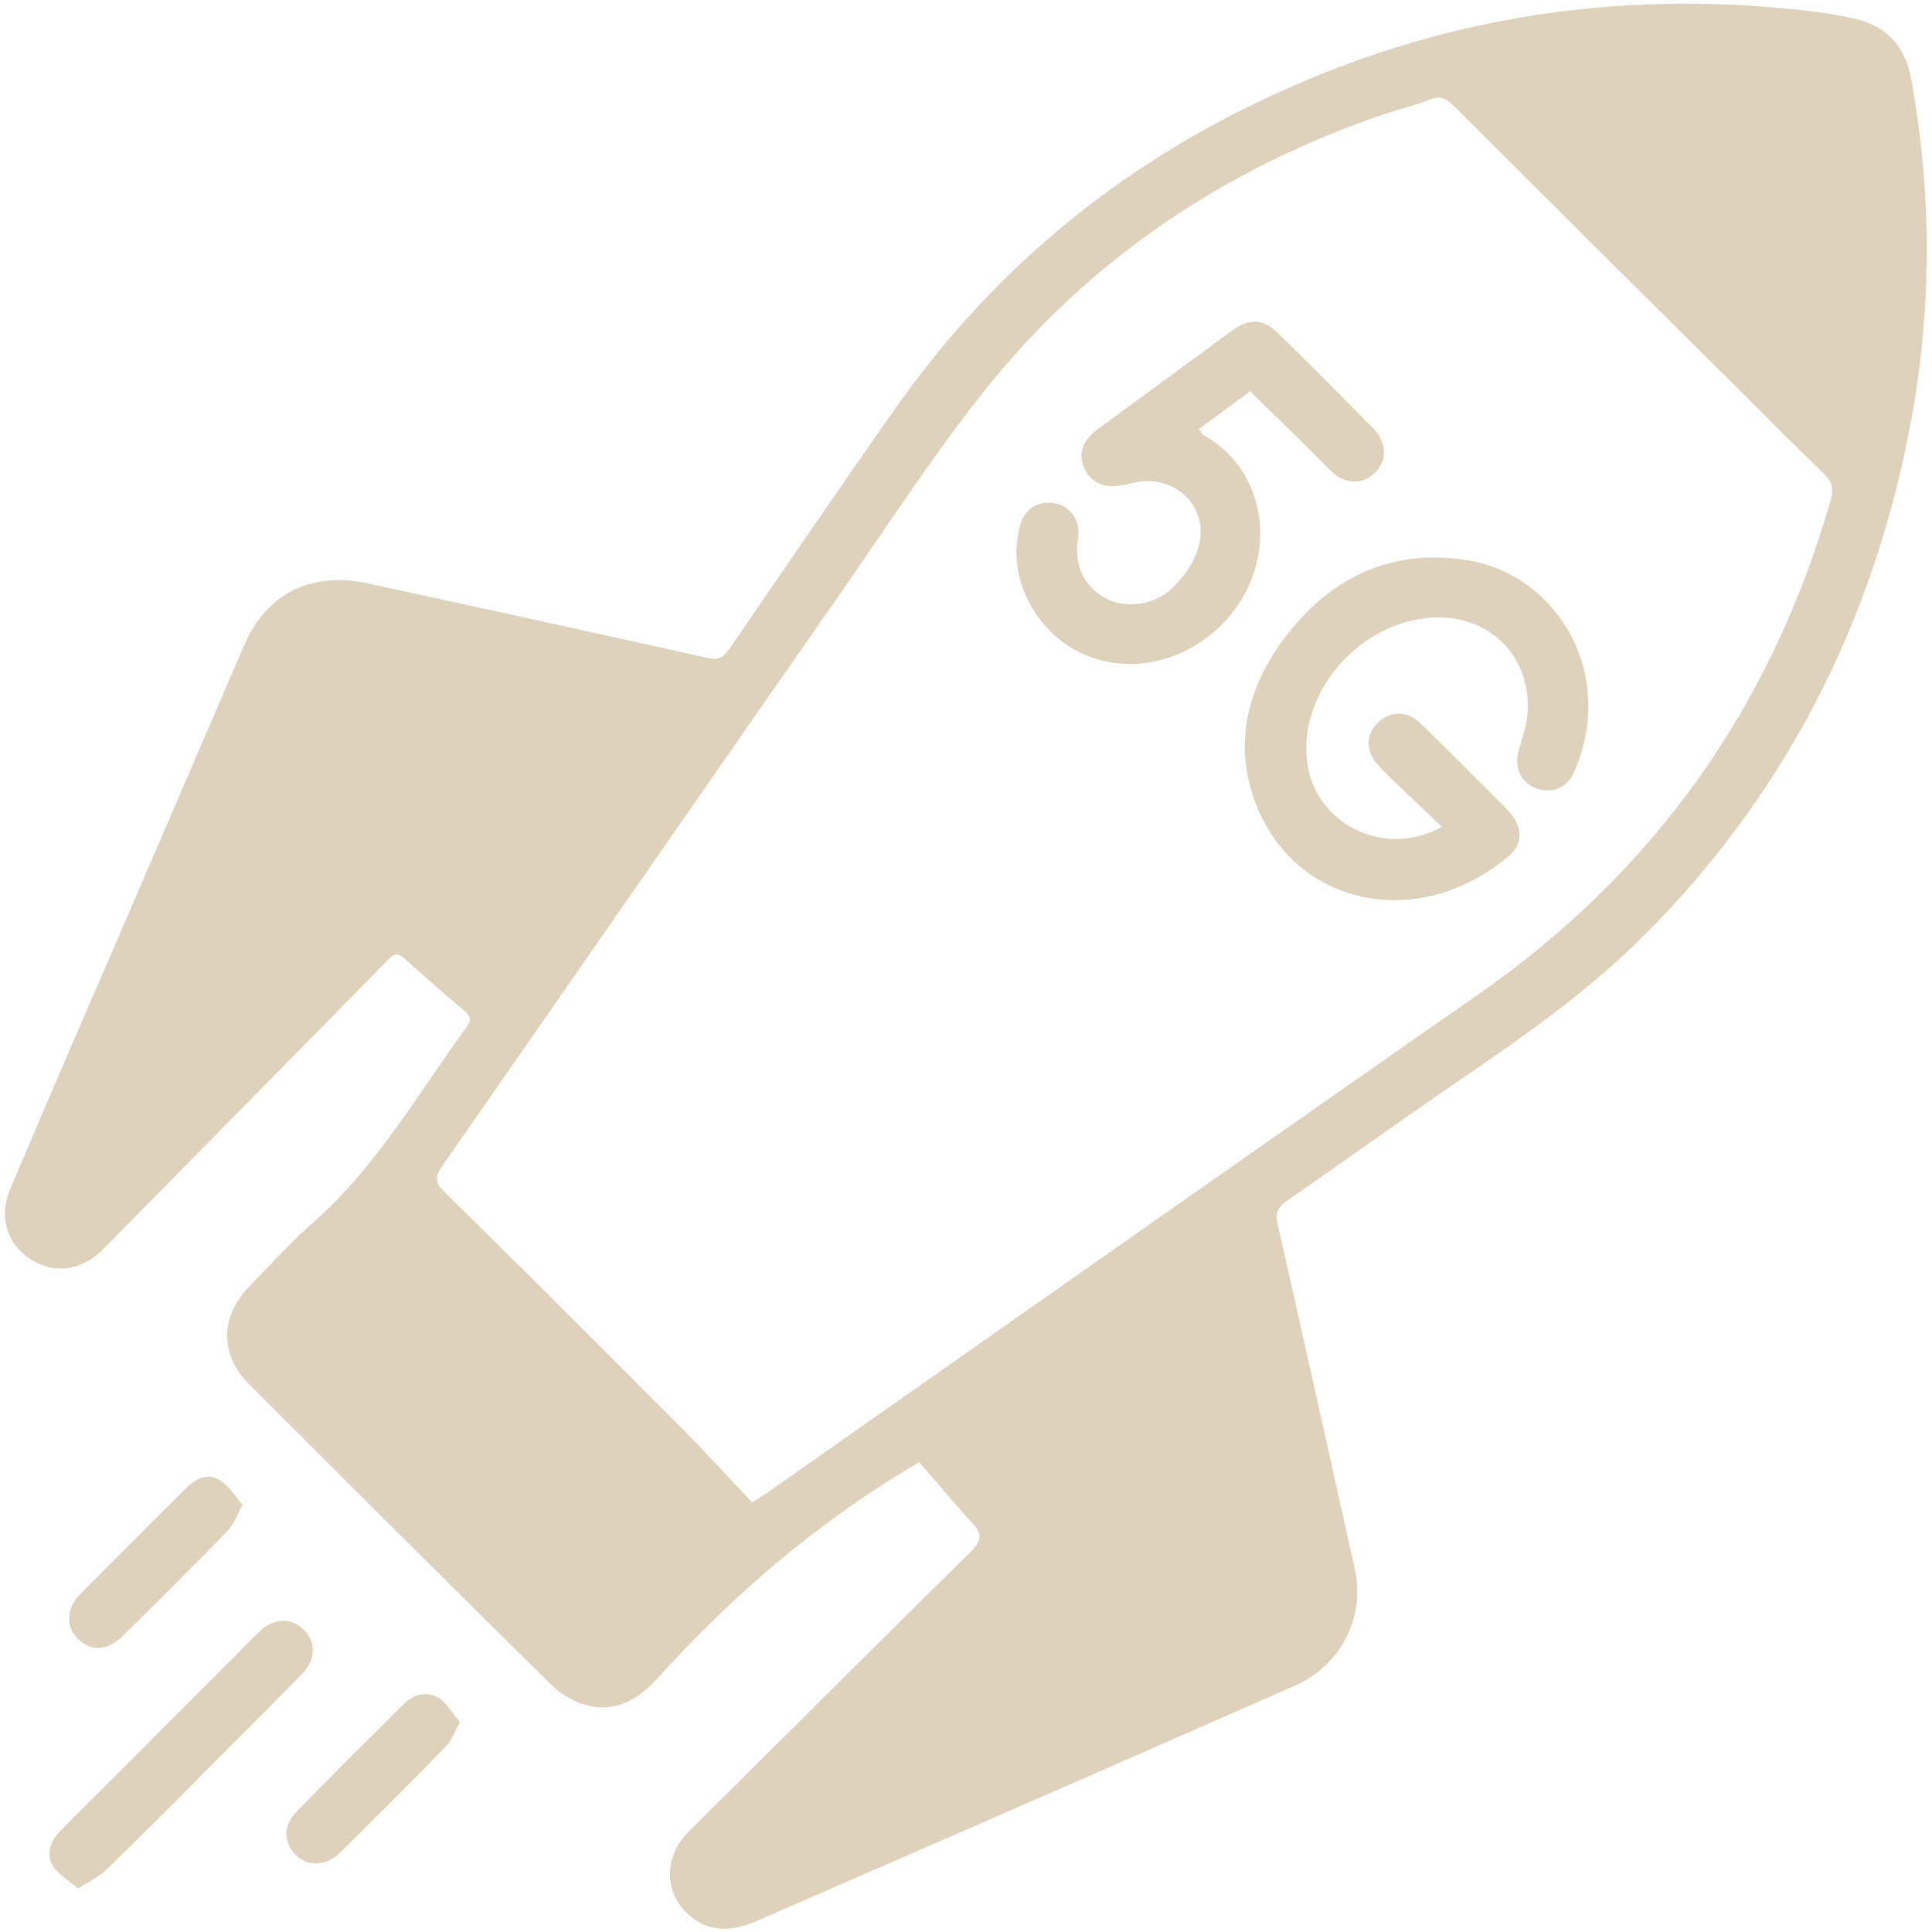 <?xml version="1.0" encoding="utf-8"?>
<!-- Generator: Adobe Illustrator 26.4.1, SVG Export Plug-In . SVG Version: 6.00 Build 0)  -->
<svg version="1.1" id="Layer_1" xmlns="http://www.w3.org/2000/svg" xmlns:xlink="http://www.w3.org/1999/xlink" x="0px" y="0px"
	 width="512px" height="512px" viewBox="0 0 512 512" style="enable-background:new 0 0 512 512;" xml:space="preserve">
<path fill="#dfd2bc" d="M243.6,387.5c-26.5,15.5-49,34.8-69.1,57c-5.3,5.9-11.6,9.7-19.8,7.2c-3.1-1-6.2-2.9-8.5-5.1
	c-26.9-26.5-53.6-53.2-80.3-79.9c-7.7-7.7-7.5-17.8,0-25.6c5.7-5.9,11.2-11.9,17.3-17.3c16.7-14.8,27.6-34,40.5-51.7
	c1.3-1.7,1-2.9-0.6-4.2c-5.4-4.5-10.7-9.2-15.9-13.9c-2.2-2-3.3-0.8-4.8,0.8c-16.5,16.8-33,33.6-49.5,50.3
	c-8.5,8.6-17,17.3-25.5,25.9c-5.6,5.7-12.9,6.8-19.2,2.8c-6.3-4-8.7-11.3-5.4-18.9c8.7-20.6,17.6-41.2,26.5-61.7
	c11.8-27.4,23.6-54.8,35.4-82.2c5.9-13.7,17.7-19.6,32.7-16.4c30.1,6.5,60.3,13.1,90.3,19.8c2.8,0.6,4-0.3,5.5-2.3
	c14.9-21.7,29.7-43.5,44.9-65c26.6-37.5,61.3-65.3,103.4-83.8C384.5,4.2,429.3-2.3,475.8,2.5c5.5,0.6,10.9,1.3,16.3,2.6
	c8.2,2,12.9,7.6,14.4,15.9c5.6,31,5.5,62-0.5,92.9c-9.8,50.6-32.1,94.9-68.3,132c-14.8,15.2-32,27.5-49.5,39.4
	c-15.8,10.8-31.4,22-47.1,32.9c-2.5,1.7-3.2,3.4-2.5,6.3c6.9,30.3,13.6,60.7,20.4,91.1c2.9,12.9-3.5,25.7-16,31.2
	c-25.4,11.2-50.8,22.3-76.2,33.4c-21.9,9.6-43.9,19.1-65.8,28.7c-6.3,2.8-12.5,3.6-18.2-1.2c-6.9-5.8-7-15.7-0.3-22.3
	c24.9-24.7,49.7-49.5,74.7-74.1c3.2-3.1,3.1-5,0.1-8.1C252.5,398,248.1,392.6,243.6,387.5z M199.4,398.2c0.3-0.3,0.7-0.5,1-0.8
	c1.1-0.7,2.2-1.3,3.2-2c27.2-19.1,54.4-38.2,81.6-57.3c35.5-24.9,71-49.8,106.6-74.6c46.8-32.6,77.7-76.4,93.4-131.1
	c0.9-3,0.2-4.9-2-7c-8.2-7.9-16.2-16-24.3-24.1C434.3,77,409.8,52.5,385.2,28c-1.9-1.9-3.5-2.7-6.3-1.6c-4.6,1.8-9.4,2.9-14,4.5
	c-41.1,14.4-76.1,37.9-103.4,71.9c-13.5,16.8-25.2,34.9-37.5,52.6c-35.7,51.2-71.2,102.5-106.8,153.6c-2,2.9-1.9,4.5,0.7,7
	c20.8,20.4,41.4,41,62,61.7C186.6,384.4,192.9,391.4,199.4,398.2z M28.2,495.5c11-10.7,21.8-21.6,32.6-32.5
	c6.6-6.6,13.2-13.1,19.6-19.8c3.3-3.5,3.3-8.2,0.1-11.3c-3.2-3.2-7.6-3.2-11.3,0.1c-0.7,0.7-1.4,1.4-2.1,2
	c-10.5,10.6-21.1,21.1-31.6,31.7c-6.5,6.5-13,12.9-19.4,19.4c-2.7,2.7-4.1,6.1-2,9.5c1.4,2.2,4.1,3.7,6.6,5.9
	C23.7,498.5,26.3,497.3,28.2,495.5z M58.3,392.3c-3.1-2-6.3-0.6-8.8,1.9c-9.4,9.3-18.7,18.7-28.1,28.1c-3.9,3.9-4.1,8.7-0.8,12
	c3.5,3.4,7.8,3.3,12-0.8c9.3-9.2,18.6-18.4,27.7-27.8c1.6-1.6,2.4-4,4-6.9C62.3,396.5,60.7,393.8,58.3,392.3z M116.3,450
	c-3.1-1.9-6.6-1.1-9.3,1.6c-9.5,9.4-19,18.8-28.3,28.4c-3.7,3.7-3.6,8.3-0.3,11.6c3.1,3.1,8.1,3,11.7-0.6c9.4-9.3,18.8-18.6,28-28.1
	c1.5-1.5,2.2-3.7,3.8-6.5C119.9,454.2,118.6,451.4,116.3,450z M346.8,204.2c-4-18.2,11.4-38.2,31.2-40.4
	c16.2-1.8,28.5,10.1,26.7,26.3c-0.3,3-1.5,6-2.3,9c-1.2,4.5,0.8,8.4,4.9,9.9c3.9,1.4,8-0.2,9.8-4.3c11.5-25.9-4.3-52.6-28.6-56.3
	c-20.8-3.2-37.2,5.4-49.2,22.2c-9.5,13.5-12.5,28.6-5.8,44.1c11,25.6,42.9,32.1,66.4,12.1c3.5-2.9,3.6-7,0.9-10.6
	c-1.3-1.7-2.8-3.1-4.3-4.6c-6.8-6.8-13.5-13.6-20.4-20.2c-3.2-3.1-7.8-2.9-10.7-0.1c-3.4,3.2-3.6,7.2-0.6,11c1,1.2,2.1,2.3,3.2,3.4
	c4.6,4.4,9.2,8.7,14.1,13.4C367.7,227.2,350.2,219.3,346.8,204.2z M352.7,124.8c3.7,3.6,8.5,3.7,11.7,0.5c3.2-3.2,3.2-8-0.4-11.7
	c-8.4-8.5-16.8-17-25.4-25.4c-3.8-3.7-7.4-3.9-11.8-0.8c-3.7,2.6-7.2,5.4-10.9,8c-8.4,6.2-16.8,12.3-25.2,18.5c-4,3-5,6.5-3.3,10.3
	c1.8,3.7,5.2,5.3,9.9,4.4c1.2-0.2,2.5-0.5,3.7-0.8c11-2.1,19.9,7.2,16.4,17.9c-1.2,3.8-3.9,7.5-6.9,10.3c-4.8,4.6-13,5.4-18.1,2.2
	c-5.8-3.6-7.7-8.9-6.7-15.6c0.7-4.6-2-8.4-6.1-9.2c-4.7-0.8-8.2,1.5-9.4,6.3c-2,8.1-0.3,15.8,4.1,22.6c10,15.4,30.7,18.2,46,6.3
	c18.8-14.6,18-42.4-1.2-53.2c-0.5-0.3-0.8-1-1.4-1.7c4.5-3.3,8.8-6.5,13.6-10C338.8,110.9,345.7,117.9,352.7,124.8z"/>
</svg>
